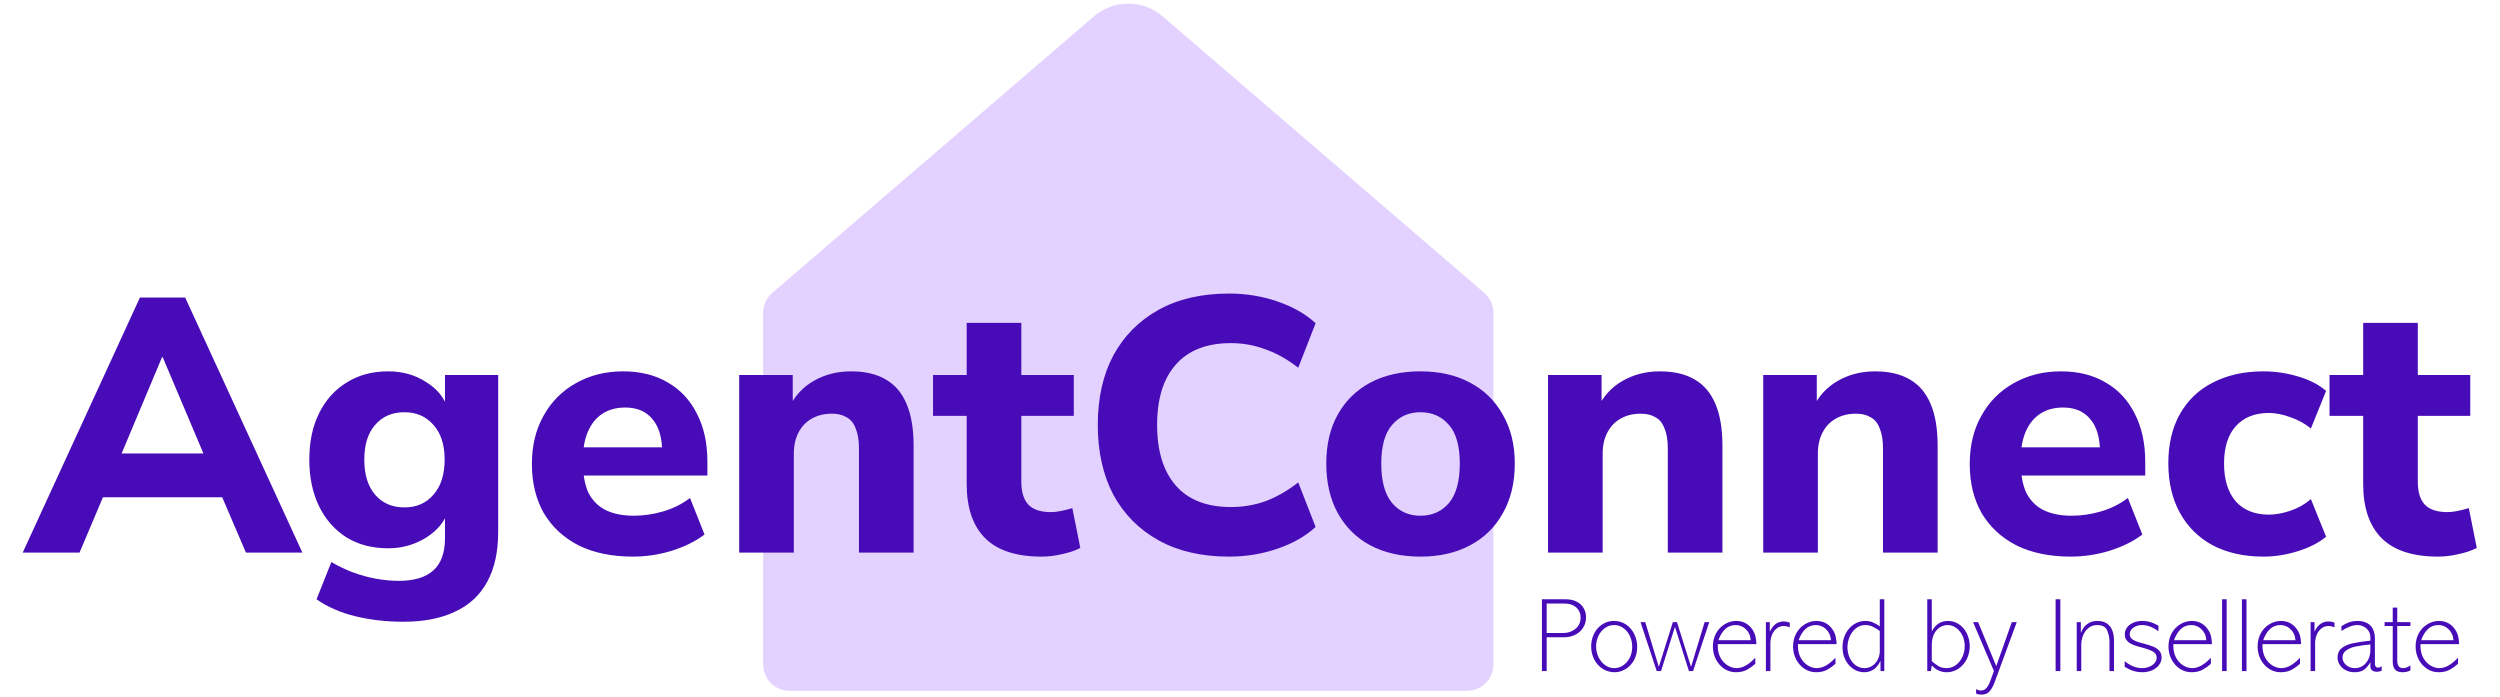 <svg width="380" height="106" viewBox="0 0 380 106" fill="none" xmlns="http://www.w3.org/2000/svg">
<g clip-path="url(#clip0_892_4879)">
<path d="M166.28 2.488L117.398 44.508C116.514 45.268 116 46.38 116 47.546V101C116 103.209 117.791 105 120 105H223C225.209 105 227 103.209 227 101V47.546C227 46.38 226.486 45.268 225.602 44.508L176.72 2.488C173.721 -0.09 169.279 -0.09 166.28 2.488Z" fill="#E3D1FF"/>
<path d="M3.45 84L21.27 45.225H28.145L45.965 84H37.385L32.765 73.22L36.175 75.585H13.24L16.65 73.22L12.085 84H3.45ZM24.625 54.3L17.585 71.075L16.1 68.93H33.315L31.83 71.075L24.735 54.3H24.625ZM61.313 94.505C58.746 94.505 56.326 94.23 54.053 93.68C51.779 93.13 49.799 92.268 48.113 91.095L50.368 85.43C51.358 86.017 52.421 86.53 53.558 86.97C54.731 87.41 55.923 87.74 57.133 87.96C58.343 88.18 59.498 88.29 60.598 88.29C62.944 88.29 64.704 87.758 65.878 86.695C67.051 85.632 67.638 84 67.638 81.8V77.62H68.133C67.583 79.307 66.446 80.682 64.723 81.745C62.999 82.808 61.093 83.34 59.003 83.34C56.583 83.34 54.474 82.79 52.678 81.69C50.881 80.553 49.488 78.977 48.498 76.96C47.508 74.907 47.013 72.542 47.013 69.865C47.013 67.152 47.508 64.805 48.498 62.825C49.488 60.808 50.881 59.25 52.678 58.15C54.474 57.013 56.583 56.445 59.003 56.445C61.166 56.445 63.073 56.977 64.723 58.04C66.409 59.067 67.528 60.423 68.078 62.11H67.638V56.995H75.723V80.865C75.723 83.872 75.173 86.383 74.073 88.4C72.973 90.453 71.341 91.975 69.178 92.965C67.051 93.992 64.429 94.505 61.313 94.505ZM61.478 77.125C63.311 77.125 64.778 76.483 65.878 75.2C67.014 73.917 67.583 72.138 67.583 69.865C67.583 67.592 67.014 65.832 65.878 64.585C64.778 63.302 63.311 62.66 61.478 62.66C59.608 62.66 58.123 63.302 57.023 64.585C55.923 65.832 55.373 67.592 55.373 69.865C55.373 72.138 55.923 73.917 57.023 75.2C58.123 76.483 59.608 77.125 61.478 77.125ZM96.195 84.605C93.005 84.605 90.255 84.037 87.945 82.9C85.672 81.727 83.912 80.095 82.665 78.005C81.456 75.878 80.85 73.385 80.85 70.525C80.85 67.738 81.437 65.3 82.611 63.21C83.784 61.083 85.415 59.433 87.505 58.26C89.632 57.05 92.034 56.445 94.71 56.445C97.35 56.445 99.624 57.013 101.53 58.15C103.437 59.25 104.904 60.827 105.93 62.88C106.994 64.933 107.525 67.372 107.525 70.195V72.285H87.671V67.995H101.53L100.65 68.765C100.65 66.528 100.155 64.842 99.165 63.705C98.212 62.532 96.837 61.945 95.04 61.945C93.684 61.945 92.529 62.257 91.576 62.88C90.622 63.503 89.889 64.402 89.376 65.575C88.862 66.748 88.606 68.16 88.606 69.81V70.25C88.606 72.12 88.88 73.66 89.43 74.87C90.017 76.043 90.879 76.923 92.016 77.51C93.189 78.097 94.637 78.39 96.361 78.39C97.827 78.39 99.312 78.17 100.815 77.73C102.319 77.29 103.675 76.612 104.885 75.695L107.085 81.25C105.729 82.277 104.06 83.102 102.08 83.725C100.137 84.312 98.175 84.605 96.195 84.605ZM112.356 84V56.995H120.496V62.055H119.891C120.734 60.258 121.981 58.883 123.631 57.93C125.318 56.94 127.224 56.445 129.351 56.445C131.514 56.445 133.293 56.867 134.686 57.71C136.079 58.517 137.124 59.763 137.821 61.45C138.518 63.1 138.866 65.208 138.866 67.775V84H130.561V68.16C130.561 66.913 130.396 65.905 130.066 65.135C129.773 64.328 129.314 63.76 128.691 63.43C128.104 63.063 127.353 62.88 126.436 62.88C125.263 62.88 124.236 63.137 123.356 63.65C122.513 64.127 121.853 64.823 121.376 65.74C120.899 66.657 120.661 67.72 120.661 68.93V84H112.356ZM158.321 84.605C154.471 84.605 151.611 83.67 149.741 81.8C147.871 79.93 146.936 77.18 146.936 73.55V63.21H141.821V56.995H146.936V49.075H155.241V56.995H163.216V63.21H155.241V73.22C155.241 74.76 155.589 75.915 156.286 76.685C157.019 77.455 158.174 77.84 159.751 77.84C160.228 77.84 160.723 77.785 161.236 77.675C161.786 77.565 162.373 77.418 162.996 77.235L164.206 83.285C163.436 83.688 162.519 84 161.456 84.22C160.393 84.477 159.348 84.605 158.321 84.605ZM186.827 84.605C182.647 84.605 179.072 83.78 176.102 82.13C173.132 80.48 170.841 78.17 169.227 75.2C167.651 72.193 166.862 68.655 166.862 64.585C166.862 60.515 167.651 56.995 169.227 54.025C170.841 51.055 173.132 48.745 176.102 47.095C179.072 45.445 182.647 44.62 186.827 44.62C189.394 44.62 191.851 45.023 194.197 45.83C196.544 46.637 198.469 47.737 199.972 49.13L197.332 55.895C195.682 54.612 194.014 53.677 192.327 53.09C190.677 52.467 188.936 52.155 187.102 52.155C183.436 52.155 180.649 53.237 178.742 55.4C176.836 57.527 175.882 60.588 175.882 64.585C175.882 68.582 176.836 71.662 178.742 73.825C180.649 75.988 183.436 77.07 187.102 77.07C188.936 77.07 190.677 76.777 192.327 76.19C194.014 75.567 195.682 74.613 197.332 73.33L199.972 80.095C198.469 81.488 196.544 82.588 194.197 83.395C191.851 84.202 189.394 84.605 186.827 84.605ZM215.893 84.605C212.996 84.605 210.466 84.037 208.303 82.9C206.176 81.763 204.526 80.132 203.353 78.005C202.179 75.878 201.593 73.367 201.593 70.47C201.593 67.573 202.179 65.08 203.353 62.99C204.526 60.9 206.176 59.287 208.303 58.15C210.466 57.013 212.996 56.445 215.893 56.445C218.789 56.445 221.301 57.013 223.428 58.15C225.591 59.287 227.259 60.918 228.433 63.045C229.643 65.135 230.248 67.61 230.248 70.47C230.248 73.367 229.643 75.878 228.433 78.005C227.259 80.132 225.591 81.763 223.428 82.9C221.301 84.037 218.789 84.605 215.893 84.605ZM215.893 78.39C217.689 78.39 219.138 77.748 220.238 76.465C221.338 75.145 221.888 73.147 221.888 70.47C221.888 67.793 221.338 65.832 220.238 64.585C219.138 63.302 217.689 62.66 215.893 62.66C214.133 62.66 212.703 63.302 211.603 64.585C210.503 65.832 209.953 67.793 209.953 70.47C209.953 73.147 210.503 75.145 211.603 76.465C212.703 77.748 214.133 78.39 215.893 78.39ZM235.3 84V56.995H243.44V62.055H242.835C243.679 60.258 244.925 58.883 246.575 57.93C248.262 56.94 250.169 56.445 252.295 56.445C254.459 56.445 256.237 56.867 257.63 57.71C259.024 58.517 260.069 59.763 260.765 61.45C261.462 63.1 261.81 65.208 261.81 67.775V84H253.505V68.16C253.505 66.913 253.34 65.905 253.01 65.135C252.717 64.328 252.259 63.76 251.635 63.43C251.049 63.063 250.297 62.88 249.38 62.88C248.207 62.88 247.18 63.137 246.3 63.65C245.457 64.127 244.797 64.823 244.32 65.74C243.844 66.657 243.605 67.72 243.605 68.93V84H235.3ZM268.01 84V56.995H276.15V62.055H275.545C276.389 60.258 277.635 58.883 279.285 57.93C280.972 56.94 282.879 56.445 285.005 56.445C287.169 56.445 288.947 56.867 290.34 57.71C291.734 58.517 292.779 59.763 293.475 61.45C294.172 63.1 294.52 65.208 294.52 67.775V84H286.215V68.16C286.215 66.913 286.05 65.905 285.72 65.135C285.427 64.328 284.969 63.76 284.345 63.43C283.759 63.063 283.007 62.88 282.09 62.88C280.917 62.88 279.89 63.137 279.01 63.65C278.167 64.127 277.507 64.823 277.03 65.74C276.554 66.657 276.315 67.72 276.315 68.93V84H268.01ZM314.745 84.605C311.555 84.605 308.805 84.037 306.495 82.9C304.222 81.727 302.462 80.095 301.215 78.005C300.005 75.878 299.4 73.385 299.4 70.525C299.4 67.738 299.987 65.3 301.16 63.21C302.334 61.083 303.965 59.433 306.055 58.26C308.182 57.05 310.584 56.445 313.26 56.445C315.9 56.445 318.174 57.013 320.08 58.15C321.987 59.25 323.454 60.827 324.48 62.88C325.544 64.933 326.075 67.372 326.075 70.195V72.285H306.22V67.995H320.08L319.2 68.765C319.2 66.528 318.705 64.842 317.715 63.705C316.762 62.532 315.387 61.945 313.59 61.945C312.234 61.945 311.079 62.257 310.125 62.88C309.172 63.503 308.439 64.402 307.925 65.575C307.412 66.748 307.155 68.16 307.155 69.81V70.25C307.155 72.12 307.43 73.66 307.98 74.87C308.567 76.043 309.429 76.923 310.565 77.51C311.739 78.097 313.187 78.39 314.91 78.39C316.377 78.39 317.862 78.17 319.365 77.73C320.869 77.29 322.225 76.612 323.435 75.695L325.635 81.25C324.279 82.277 322.61 83.102 320.63 83.725C318.687 84.312 316.725 84.605 314.745 84.605ZM344.051 84.605C341.117 84.605 338.551 84.037 336.351 82.9C334.187 81.727 332.519 80.077 331.346 77.95C330.172 75.823 329.586 73.312 329.586 70.415C329.586 67.518 330.172 65.025 331.346 62.935C332.519 60.845 334.187 59.25 336.351 58.15C338.551 57.013 341.117 56.445 344.051 56.445C345.811 56.445 347.552 56.702 349.276 57.215C351.036 57.728 352.466 58.462 353.566 59.415L351.256 65.135C350.376 64.402 349.349 63.833 348.176 63.43C347.002 62.99 345.902 62.77 344.876 62.77C342.712 62.77 341.026 63.448 339.816 64.805C338.642 66.125 338.056 68.013 338.056 70.47C338.056 72.89 338.642 74.797 339.816 76.19C341.026 77.547 342.712 78.225 344.876 78.225C345.902 78.225 347.002 78.023 348.176 77.62C349.349 77.217 350.376 76.63 351.256 75.86L353.566 81.58C352.466 82.497 351.036 83.23 349.276 83.78C347.516 84.33 345.774 84.605 344.051 84.605ZM370.587 84.605C366.737 84.605 363.877 83.67 362.007 81.8C360.137 79.93 359.202 77.18 359.202 73.55V63.21H354.087V56.995H359.202V49.075H367.507V56.995H375.482V63.21H367.507V73.22C367.507 74.76 367.855 75.915 368.552 76.685C369.285 77.455 370.44 77.84 372.017 77.84C372.493 77.84 372.988 77.785 373.502 77.675C374.052 77.565 374.638 77.418 375.262 77.235L376.472 83.285C375.702 83.688 374.785 84 373.722 84.22C372.658 84.477 371.613 84.605 370.587 84.605Z" fill="#470CB7"/>
<path d="M241.078 93.82C241.078 94.435 240.924 94.974 240.617 95.438C240.315 95.901 239.909 96.255 239.398 96.5C238.893 96.745 238.354 96.867 237.781 96.867H235.094V102H234.375V91.086H237.914C238.602 91.086 239.182 91.208 239.656 91.453C240.13 91.693 240.484 92.021 240.719 92.438C240.958 92.849 241.078 93.31 241.078 93.82ZM240.25 93.875C240.25 93.469 240.154 93.107 239.961 92.789C239.773 92.466 239.497 92.211 239.133 92.023C238.768 91.836 238.328 91.742 237.812 91.742H235.094V96.211H237.672C238.359 96.211 238.961 96 239.477 95.578C239.992 95.151 240.25 94.583 240.25 93.875ZM248.852 98.336C248.852 99.091 248.69 99.763 248.367 100.352C248.044 100.935 247.617 101.385 247.086 101.703C246.56 102.021 246.01 102.18 245.438 102.18C244.932 102.18 244.458 102.081 244.016 101.883C243.578 101.68 243.195 101.396 242.867 101.031C242.544 100.667 242.294 100.245 242.117 99.766C241.945 99.281 241.859 98.784 241.859 98.273C241.859 97.753 241.94 97.258 242.102 96.789C242.268 96.32 242.505 95.906 242.812 95.547C243.125 95.182 243.495 94.898 243.922 94.695C244.354 94.487 244.823 94.383 245.328 94.383C246.01 94.383 246.617 94.562 247.148 94.922C247.685 95.281 248.102 95.763 248.398 96.367C248.701 96.971 248.852 97.628 248.852 98.336ZM248.094 98.289C248.094 97.82 248.018 97.383 247.867 96.977C247.721 96.57 247.516 96.219 247.25 95.922C246.99 95.625 246.698 95.398 246.375 95.242C246.052 95.086 245.708 95.008 245.344 95.008C244.859 95.008 244.406 95.151 243.984 95.438C243.562 95.724 243.227 96.12 242.977 96.625C242.732 97.125 242.609 97.669 242.609 98.258C242.609 98.841 242.734 99.388 242.984 99.898C243.234 100.409 243.57 100.812 243.992 101.109C244.414 101.406 244.87 101.555 245.359 101.555C246.099 101.555 246.74 101.247 247.281 100.633C247.823 100.013 248.094 99.232 248.094 98.289ZM259.805 94.562L257.344 102H256.719L254.609 95.328H254.578L252.477 102H251.82L249.359 94.562H250.078L252.125 101.312H252.156L254.273 94.562H254.898L257.023 101.312H257.055L259.102 94.562H259.805ZM266.977 97.906H261.109C261.109 97.969 261.107 98.021 261.102 98.062C261.102 98.104 261.102 98.151 261.102 98.203C261.102 98.891 261.247 99.495 261.539 100.016C261.81 100.5 262.167 100.878 262.609 101.148C263.052 101.419 263.505 101.555 263.969 101.555C264.88 101.555 265.826 101.026 266.805 99.969V100.898C266.445 101.227 266.031 101.523 265.562 101.789C265.094 102.049 264.526 102.18 263.859 102.18C263.224 102.18 262.638 102.008 262.102 101.664C261.57 101.315 261.146 100.841 260.828 100.242C260.516 99.638 260.359 98.977 260.359 98.258C260.359 97.523 260.518 96.862 260.836 96.273C261.159 95.685 261.594 95.224 262.141 94.891C262.693 94.552 263.281 94.383 263.906 94.383C264.448 94.383 264.927 94.5 265.344 94.734C265.76 94.969 266.099 95.284 266.359 95.68C266.599 96.034 266.755 96.383 266.828 96.727C266.906 97.065 266.956 97.458 266.977 97.906ZM266.117 97.312C266.086 96.938 266.003 96.609 265.867 96.328C265.732 96.047 265.555 95.807 265.336 95.609C265.122 95.406 264.885 95.255 264.625 95.156C264.37 95.057 264.104 95.008 263.828 95.008C263.182 95.008 262.643 95.219 262.211 95.641C261.784 96.057 261.448 96.615 261.203 97.312H266.117ZM272.047 95.344C271.688 95.213 271.393 95.148 271.164 95.148C270.747 95.148 270.38 95.271 270.062 95.516C269.75 95.76 269.51 96.086 269.344 96.492C269.182 96.893 269.102 97.315 269.102 97.758V102H268.414V94.562H269.008V95.969H269.039C269.497 94.963 270.201 94.461 271.148 94.461C271.451 94.461 271.75 94.521 272.047 94.641V95.344ZM279.164 97.906H273.297C273.297 97.969 273.294 98.021 273.289 98.062C273.289 98.104 273.289 98.151 273.289 98.203C273.289 98.891 273.435 99.495 273.727 100.016C273.997 100.5 274.354 100.878 274.797 101.148C275.24 101.419 275.693 101.555 276.156 101.555C277.068 101.555 278.013 101.026 278.992 99.969V100.898C278.633 101.227 278.219 101.523 277.75 101.789C277.281 102.049 276.714 102.18 276.047 102.18C275.411 102.18 274.826 102.008 274.289 101.664C273.758 101.315 273.333 100.841 273.016 100.242C272.703 99.638 272.547 98.977 272.547 98.258C272.547 97.523 272.706 96.862 273.023 96.273C273.346 95.685 273.781 95.224 274.328 94.891C274.88 94.552 275.469 94.383 276.094 94.383C276.635 94.383 277.115 94.5 277.531 94.734C277.948 94.969 278.286 95.284 278.547 95.68C278.786 96.034 278.943 96.383 279.016 96.727C279.094 97.065 279.143 97.458 279.164 97.906ZM278.305 97.312C278.273 96.938 278.19 96.609 278.055 96.328C277.919 96.047 277.742 95.807 277.523 95.609C277.31 95.406 277.073 95.255 276.812 95.156C276.557 95.057 276.292 95.008 276.016 95.008C275.37 95.008 274.831 95.219 274.398 95.641C273.971 96.057 273.635 96.615 273.391 97.312H278.305ZM286.414 102H285.836V100.492H285.805C285.549 101.055 285.211 101.477 284.789 101.758C284.367 102.039 283.888 102.18 283.352 102.18C282.93 102.18 282.516 102.086 282.109 101.898C281.708 101.711 281.352 101.443 281.039 101.094C280.732 100.74 280.492 100.333 280.32 99.875C280.148 99.412 280.062 98.904 280.062 98.352C280.062 97.628 280.216 96.961 280.523 96.352C280.831 95.737 281.25 95.255 281.781 94.906C282.318 94.557 282.901 94.383 283.531 94.383C283.974 94.383 284.365 94.461 284.703 94.617C285.047 94.768 285.388 94.963 285.727 95.203V91.086H286.414V102ZM285.727 98.977V95.906C285.424 95.677 285.089 95.471 284.719 95.289C284.354 95.102 283.958 95.008 283.531 95.008C282.984 95.008 282.503 95.177 282.086 95.516C281.669 95.854 281.352 96.287 281.133 96.812C280.919 97.338 280.812 97.867 280.812 98.398C280.812 98.935 280.919 99.451 281.133 99.945C281.352 100.435 281.659 100.826 282.055 101.117C282.451 101.409 282.896 101.555 283.391 101.555C283.844 101.555 284.25 101.432 284.609 101.188C284.969 100.938 285.245 100.612 285.438 100.211C285.63 99.805 285.727 99.393 285.727 98.977ZM299.398 98.227C299.398 98.753 299.312 99.253 299.141 99.727C298.974 100.201 298.732 100.622 298.414 100.992C298.102 101.362 297.727 101.654 297.289 101.867C296.857 102.076 296.396 102.18 295.906 102.18C295.526 102.18 295.188 102.122 294.891 102.008C294.594 101.898 294.357 101.776 294.18 101.641C294.008 101.505 293.826 101.341 293.633 101.148L293.508 102H292.945V91.086H293.633V95.922H293.664C294.211 94.896 295.018 94.383 296.086 94.383C296.565 94.383 297.005 94.484 297.406 94.688C297.812 94.885 298.161 95.159 298.453 95.508C298.75 95.857 298.982 96.268 299.148 96.742C299.315 97.216 299.398 97.711 299.398 98.227ZM298.641 98.211C298.641 97.617 298.521 97.076 298.281 96.586C298.042 96.096 297.721 95.711 297.32 95.43C296.919 95.148 296.49 95.008 296.031 95.008C295.734 95.008 295.443 95.07 295.156 95.195C294.875 95.32 294.62 95.508 294.391 95.758C294.161 96.008 293.977 96.326 293.836 96.711C293.701 97.096 293.633 97.537 293.633 98.031V100.492C293.982 100.805 294.323 101.06 294.656 101.258C294.995 101.456 295.401 101.555 295.875 101.555C296.401 101.555 296.875 101.398 297.297 101.086C297.724 100.768 298.055 100.352 298.289 99.836C298.523 99.32 298.641 98.779 298.641 98.211ZM306.547 94.562L303.281 103.438C303.01 104.198 302.724 104.745 302.422 105.078C302.12 105.417 301.708 105.586 301.188 105.586C300.87 105.586 300.596 105.531 300.367 105.422V104.75C300.638 104.891 300.88 104.961 301.094 104.961C301.427 104.961 301.706 104.833 301.93 104.578C302.159 104.323 302.354 103.971 302.516 103.523L303.078 102L299.906 94.562H300.672L303.43 101.25L305.797 94.562H306.547ZM313.172 102H312.453V91.086H313.172V102ZM321.328 102H320.641V97.523C320.641 96.956 320.526 96.396 320.297 95.844C320.073 95.287 319.565 95.008 318.773 95.008C318.258 95.008 317.818 95.156 317.453 95.453C317.089 95.745 316.812 96.125 316.625 96.594C316.443 97.057 316.352 97.542 316.352 98.047V102H315.664V94.562H316.289V96.141H316.32C316.414 95.901 316.549 95.654 316.727 95.398C316.904 95.138 317.167 94.904 317.516 94.695C317.87 94.487 318.305 94.383 318.82 94.383C319.388 94.383 319.857 94.508 320.227 94.758C320.602 95.003 320.878 95.346 321.055 95.789C321.237 96.232 321.328 96.734 321.328 97.297V102ZM328.562 99.922C328.562 100.339 328.435 100.721 328.18 101.07C327.924 101.414 327.573 101.685 327.125 101.883C326.677 102.081 326.167 102.18 325.594 102.18C325.188 102.18 324.82 102.133 324.492 102.039C324.164 101.951 323.901 101.859 323.703 101.766C323.505 101.667 323.255 101.531 322.953 101.359V100.492C323.807 101.201 324.68 101.555 325.57 101.555C325.956 101.555 326.323 101.487 326.672 101.352C327.021 101.211 327.297 101.021 327.5 100.781C327.708 100.542 327.812 100.271 327.812 99.969C327.812 99.724 327.742 99.513 327.602 99.336C327.461 99.159 327.227 99 326.898 98.859C326.576 98.713 326.141 98.57 325.594 98.43C325.089 98.31 324.656 98.18 324.297 98.039C323.938 97.898 323.648 97.727 323.43 97.523C323.273 97.367 323.156 97.208 323.078 97.047C323.005 96.885 322.969 96.664 322.969 96.383C322.969 96.034 323.076 95.708 323.289 95.406C323.503 95.099 323.815 94.852 324.227 94.664C324.643 94.477 325.12 94.383 325.656 94.383C325.99 94.383 326.307 94.419 326.609 94.492C326.911 94.565 327.177 94.654 327.406 94.758C327.641 94.862 327.867 94.977 328.086 95.102V95.953C327.232 95.323 326.401 95.008 325.594 95.008C325.26 95.008 324.948 95.07 324.656 95.195C324.365 95.32 324.135 95.487 323.969 95.695C323.802 95.904 323.719 96.128 323.719 96.367C323.719 96.622 323.794 96.836 323.945 97.008C324.096 97.18 324.315 97.326 324.602 97.445C324.893 97.565 325.302 97.69 325.828 97.82C326.438 97.977 326.943 98.141 327.344 98.312C327.745 98.484 328.047 98.701 328.25 98.961C328.458 99.221 328.562 99.542 328.562 99.922ZM336.227 97.906H330.359C330.359 97.969 330.357 98.021 330.352 98.062C330.352 98.104 330.352 98.151 330.352 98.203C330.352 98.891 330.497 99.495 330.789 100.016C331.06 100.5 331.417 100.878 331.859 101.148C332.302 101.419 332.755 101.555 333.219 101.555C334.13 101.555 335.076 101.026 336.055 99.969V100.898C335.695 101.227 335.281 101.523 334.812 101.789C334.344 102.049 333.776 102.18 333.109 102.18C332.474 102.18 331.888 102.008 331.352 101.664C330.82 101.315 330.396 100.841 330.078 100.242C329.766 99.638 329.609 98.977 329.609 98.258C329.609 97.523 329.768 96.862 330.086 96.273C330.409 95.685 330.844 95.224 331.391 94.891C331.943 94.552 332.531 94.383 333.156 94.383C333.698 94.383 334.177 94.5 334.594 94.734C335.01 94.969 335.349 95.284 335.609 95.68C335.849 96.034 336.005 96.383 336.078 96.727C336.156 97.065 336.206 97.458 336.227 97.906ZM335.367 97.312C335.336 96.938 335.253 96.609 335.117 96.328C334.982 96.047 334.805 95.807 334.586 95.609C334.372 95.406 334.135 95.255 333.875 95.156C333.62 95.057 333.354 95.008 333.078 95.008C332.432 95.008 331.893 95.219 331.461 95.641C331.034 96.057 330.698 96.615 330.453 97.312H335.367ZM338.453 102H337.758V91.086H338.453V102ZM341.469 102H340.773V91.086H341.469V102ZM349.773 97.906H343.906C343.906 97.969 343.904 98.021 343.898 98.062C343.898 98.104 343.898 98.151 343.898 98.203C343.898 98.891 344.044 99.495 344.336 100.016C344.607 100.5 344.964 100.878 345.406 101.148C345.849 101.419 346.302 101.555 346.766 101.555C347.677 101.555 348.622 101.026 349.602 99.969V100.898C349.242 101.227 348.828 101.523 348.359 101.789C347.891 102.049 347.323 102.18 346.656 102.18C346.021 102.18 345.435 102.008 344.898 101.664C344.367 101.315 343.943 100.841 343.625 100.242C343.312 99.638 343.156 98.977 343.156 98.258C343.156 97.523 343.315 96.862 343.633 96.273C343.956 95.685 344.391 95.224 344.938 94.891C345.49 94.552 346.078 94.383 346.703 94.383C347.245 94.383 347.724 94.5 348.141 94.734C348.557 94.969 348.896 95.284 349.156 95.68C349.396 96.034 349.552 96.383 349.625 96.727C349.703 97.065 349.753 97.458 349.773 97.906ZM348.914 97.312C348.883 96.938 348.799 96.609 348.664 96.328C348.529 96.047 348.352 95.807 348.133 95.609C347.919 95.406 347.682 95.255 347.422 95.156C347.167 95.057 346.901 95.008 346.625 95.008C345.979 95.008 345.44 95.219 345.008 95.641C344.581 96.057 344.245 96.615 344 97.312H348.914ZM354.844 95.344C354.484 95.213 354.19 95.148 353.961 95.148C353.544 95.148 353.177 95.271 352.859 95.516C352.547 95.76 352.307 96.086 352.141 96.492C351.979 96.893 351.898 97.315 351.898 97.758V102H351.211V94.562H351.805V95.969H351.836C352.294 94.963 352.997 94.461 353.945 94.461C354.247 94.461 354.547 94.521 354.844 94.641V95.344ZM362.016 101.953C361.771 102.057 361.534 102.109 361.305 102.109C360.633 102.109 360.297 101.823 360.297 101.25V100.703H360.266C360.047 101.104 359.76 101.451 359.406 101.742C359.052 102.034 358.549 102.18 357.898 102.18C357.383 102.18 356.927 102.073 356.531 101.859C356.135 101.646 355.831 101.365 355.617 101.016C355.409 100.667 355.305 100.307 355.305 99.938C355.305 99.333 355.51 98.865 355.922 98.531C356.333 98.198 356.865 97.956 357.516 97.805C358.167 97.654 359.094 97.51 360.297 97.375V96.883C360.297 96.497 360.201 96.164 360.008 95.883C359.815 95.596 359.568 95.38 359.266 95.234C358.964 95.083 358.659 95.008 358.352 95.008C357.622 95.008 356.805 95.307 355.898 95.906V95.172C356.242 94.953 356.607 94.768 356.992 94.617C357.383 94.461 357.841 94.383 358.367 94.383C358.789 94.383 359.164 94.445 359.492 94.57C359.82 94.69 360.094 94.865 360.312 95.094C360.531 95.318 360.698 95.599 360.812 95.938C360.927 96.271 360.984 96.654 360.984 97.086V100.883C360.984 101.065 361.026 101.211 361.109 101.32C361.193 101.43 361.302 101.484 361.438 101.484C361.672 101.484 361.865 101.406 362.016 101.25V101.953ZM360.297 98.75V97.953C359.359 98.047 358.612 98.154 358.055 98.273C357.497 98.388 357.026 98.581 356.641 98.852C356.255 99.117 356.062 99.484 356.062 99.953C356.062 100.375 356.24 100.747 356.594 101.07C356.953 101.393 357.404 101.555 357.945 101.555C358.383 101.555 358.779 101.44 359.133 101.211C359.492 100.977 359.776 100.646 359.984 100.219C360.193 99.792 360.297 99.302 360.297 98.75ZM366.383 101.906C366.029 102.089 365.638 102.18 365.211 102.18C364.669 102.18 364.281 102.044 364.047 101.773C363.812 101.497 363.695 101.094 363.695 100.562V95.148H362.461V94.562H363.695V92.352H364.383V94.562H366.383V95.148H364.383V100.398C364.383 101.169 364.68 101.555 365.273 101.555C365.482 101.555 365.669 101.518 365.836 101.445C366.008 101.372 366.19 101.268 366.383 101.133V101.906ZM373.789 97.906H367.922C367.922 97.969 367.919 98.021 367.914 98.062C367.914 98.104 367.914 98.151 367.914 98.203C367.914 98.891 368.06 99.495 368.352 100.016C368.622 100.5 368.979 100.878 369.422 101.148C369.865 101.419 370.318 101.555 370.781 101.555C371.693 101.555 372.638 101.026 373.617 99.969V100.898C373.258 101.227 372.844 101.523 372.375 101.789C371.906 102.049 371.339 102.18 370.672 102.18C370.036 102.18 369.451 102.008 368.914 101.664C368.383 101.315 367.958 100.841 367.641 100.242C367.328 99.638 367.172 98.977 367.172 98.258C367.172 97.523 367.331 96.862 367.648 96.273C367.971 95.685 368.406 95.224 368.953 94.891C369.505 94.552 370.094 94.383 370.719 94.383C371.26 94.383 371.74 94.5 372.156 94.734C372.573 94.969 372.911 95.284 373.172 95.68C373.411 96.034 373.568 96.383 373.641 96.727C373.719 97.065 373.768 97.458 373.789 97.906ZM372.93 97.312C372.898 96.938 372.815 96.609 372.68 96.328C372.544 96.047 372.367 95.807 372.148 95.609C371.935 95.406 371.698 95.255 371.438 95.156C371.182 95.057 370.917 95.008 370.641 95.008C369.995 95.008 369.456 95.219 369.023 95.641C368.596 96.057 368.26 96.615 368.016 97.312H372.93Z" fill="#470CB7"/>
</g>
<defs>
<clipPath id="clip0_892_4879">
<rect width="380" height="106" fill="white"/>
</clipPath>
</defs>
</svg>
